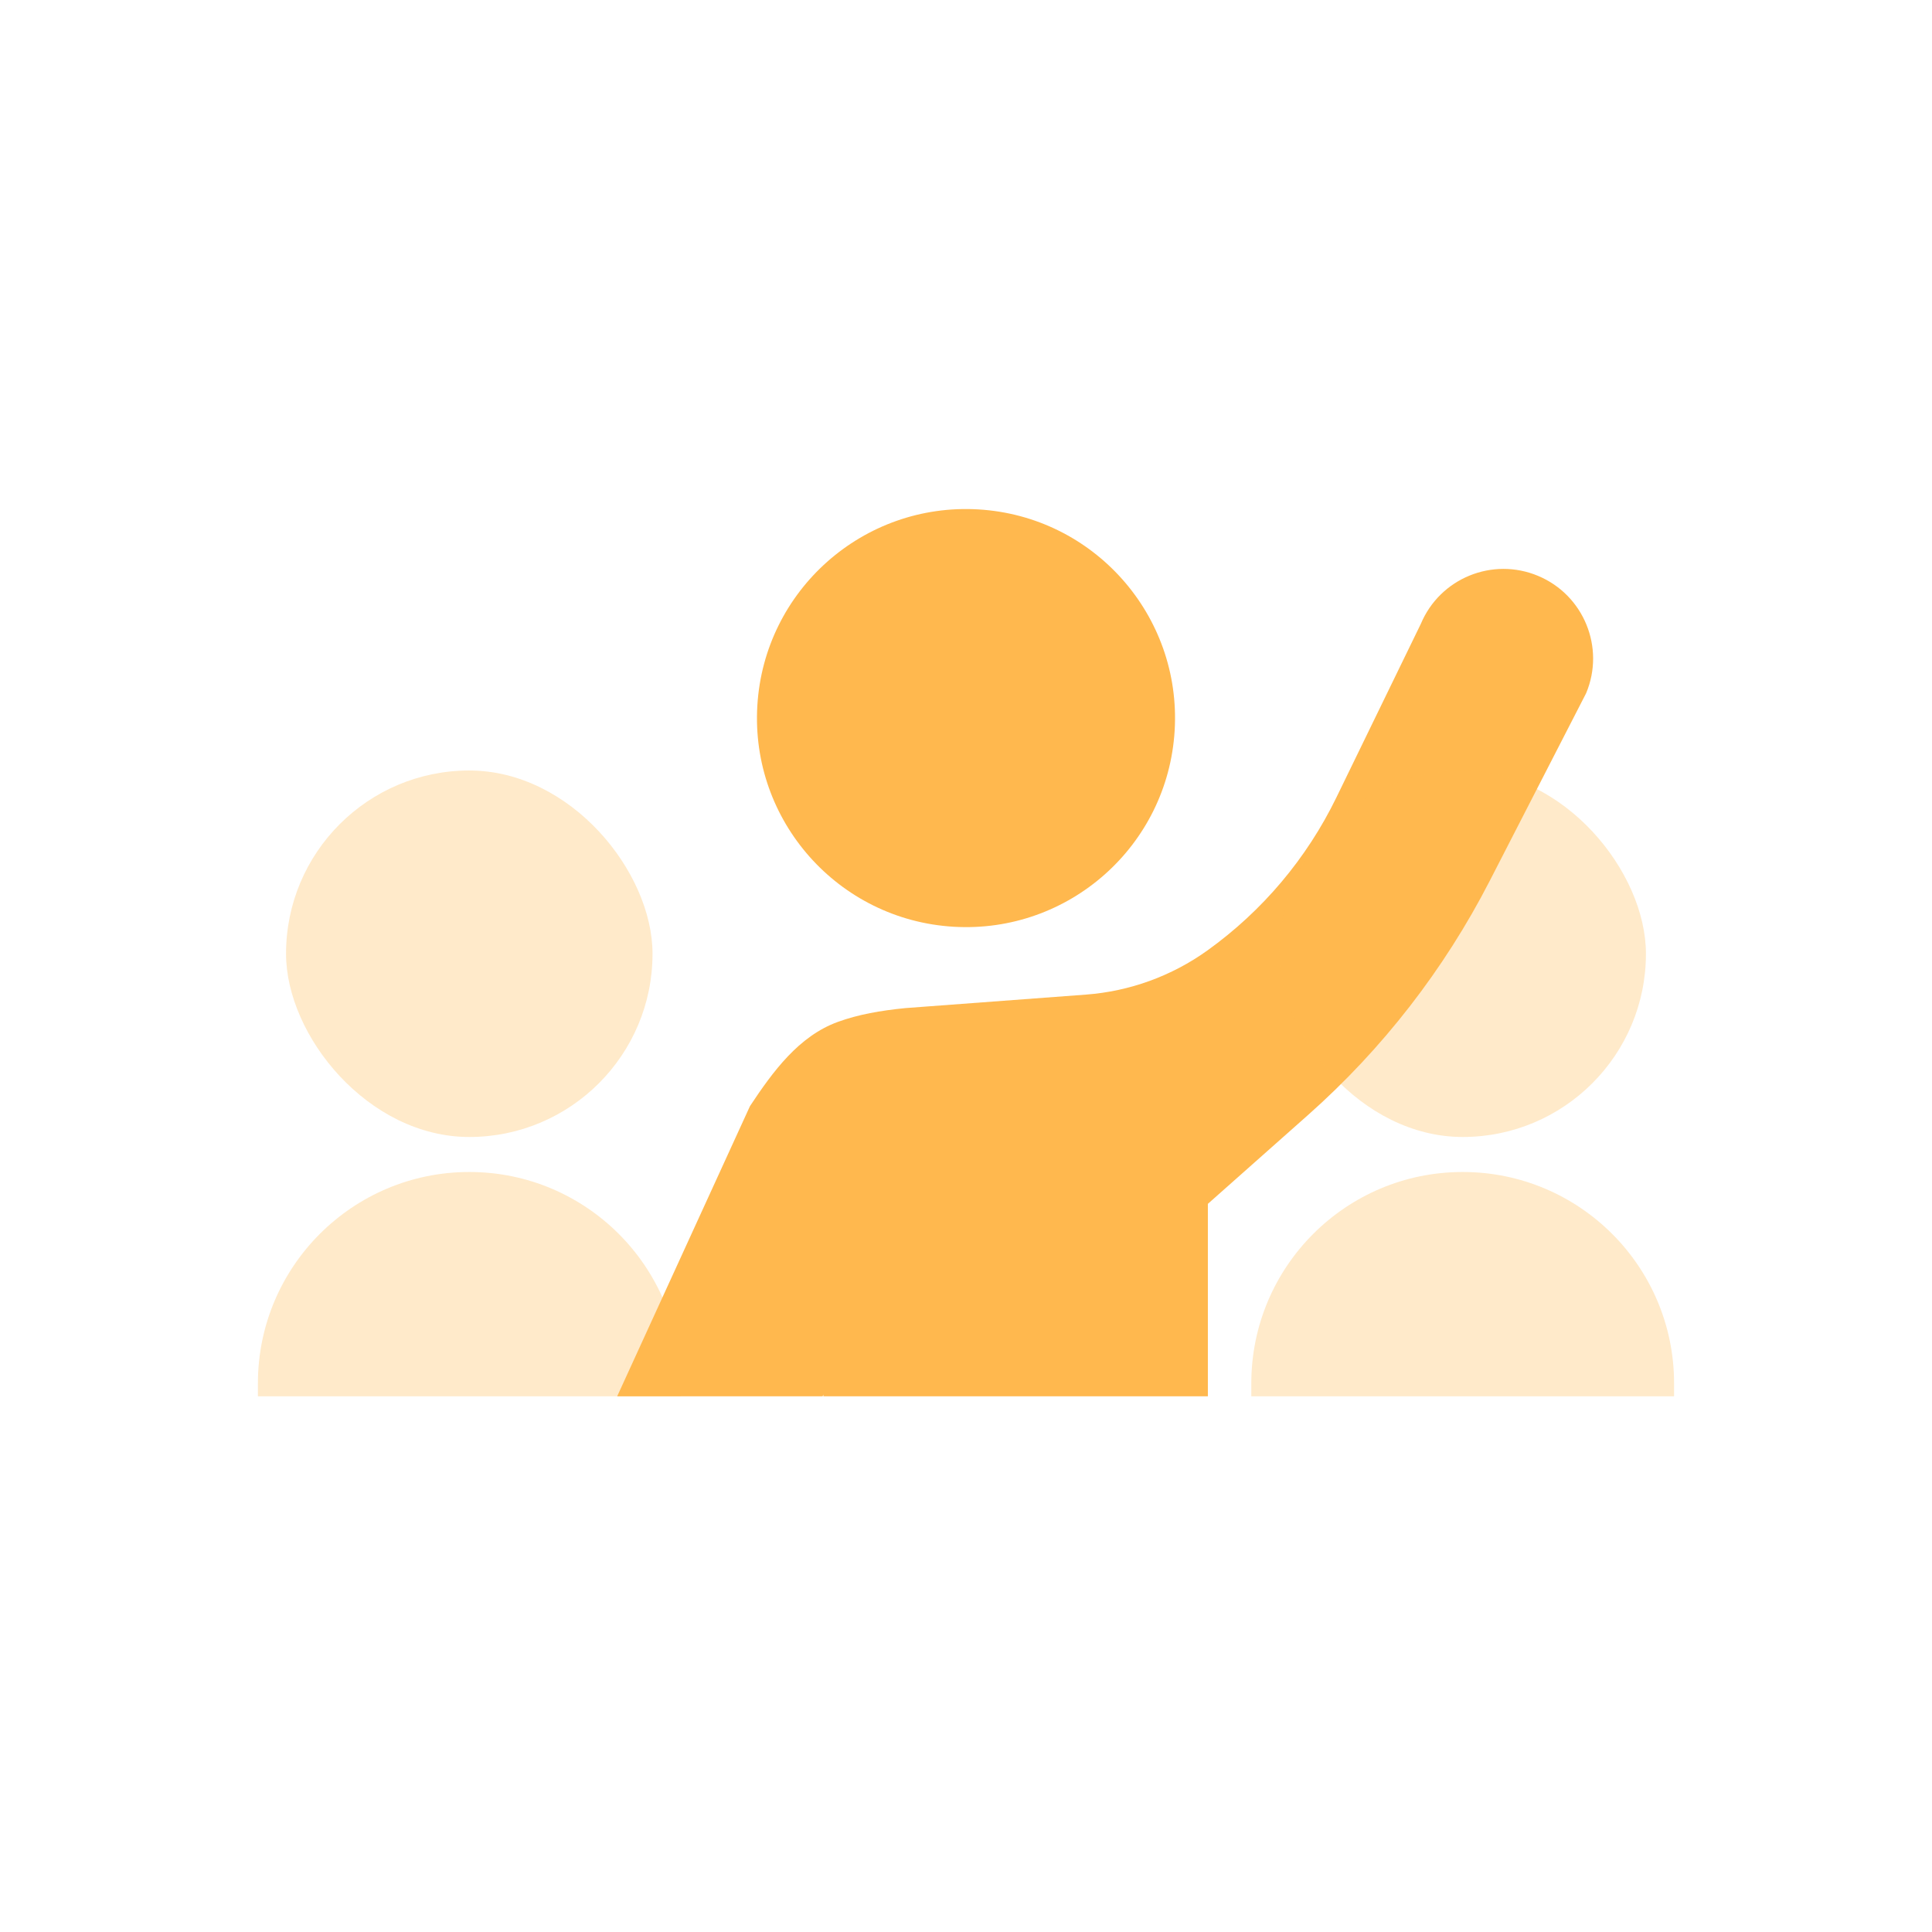 <svg class="benefit-icon" width="110" height="110" viewBox="0 -2 110 110" fill="none" xmlns="http://www.w3.org/2000/svg">
	<g clip-path="url(#clip0_512_3643)">
		<path d="M14.684 76.764C14.684 70.117 20.073 64.728 26.72 64.728C33.367 64.728 38.755 70.117 38.755 76.764V81.5H14.684V76.764Z" fill="#FFB84E" fill-opacity="0.3"/>
		<path d="M71.244 76.764C71.244 70.117 76.632 64.728 83.279 64.728C89.927 64.728 95.315 70.117 95.315 76.764V81.5H71.244V76.764Z" fill="#FFB84E" fill-opacity="0.3"/>
		<path d="M42.702 60.975L30.845 86.884L41.242 90.802L46.879 77.4V86.884H68.771V66.542L74.48 61.478C78.72 57.717 82.225 53.201 84.815 48.16L90.307 37.47C91.397 34.871 90.175 31.88 87.576 30.79C84.977 29.699 81.987 30.921 80.896 33.52L76.086 43.409C74.4 46.875 71.878 49.866 68.747 52.113C66.714 53.572 64.318 54.443 61.823 54.629L51.546 55.397C50.142 55.537 48.87 55.757 47.699 56.184C45.478 56.994 44.008 59.005 42.702 60.975Z" fill="#FFB84E"/>
		<rect x="16.286" y="41.869" width="20.866" height="20.866" rx="10.433" fill="#FFB84E" fill-opacity="0.3"/>
		<rect x="72.847" y="41.869" width="20.866" height="20.866" rx="10.433" fill="#FFB84E" fill-opacity="0.3"/>
		<path d="M43.12 38.173C43.513 31.611 49.15 26.611 55.712 27.004C62.273 27.397 67.273 33.035 66.88 39.596C66.487 46.158 60.85 51.158 54.288 50.765C47.727 50.372 42.727 44.734 43.12 38.173Z" fill="#FFB84E"/>
	</g>
	<defs>
		<clipPath id="clip0_512_3643">
			<rect width="85" height="51" fill="white" transform="translate(12.5 26.5)"/>
		</clipPath>
	</defs>
</svg>
